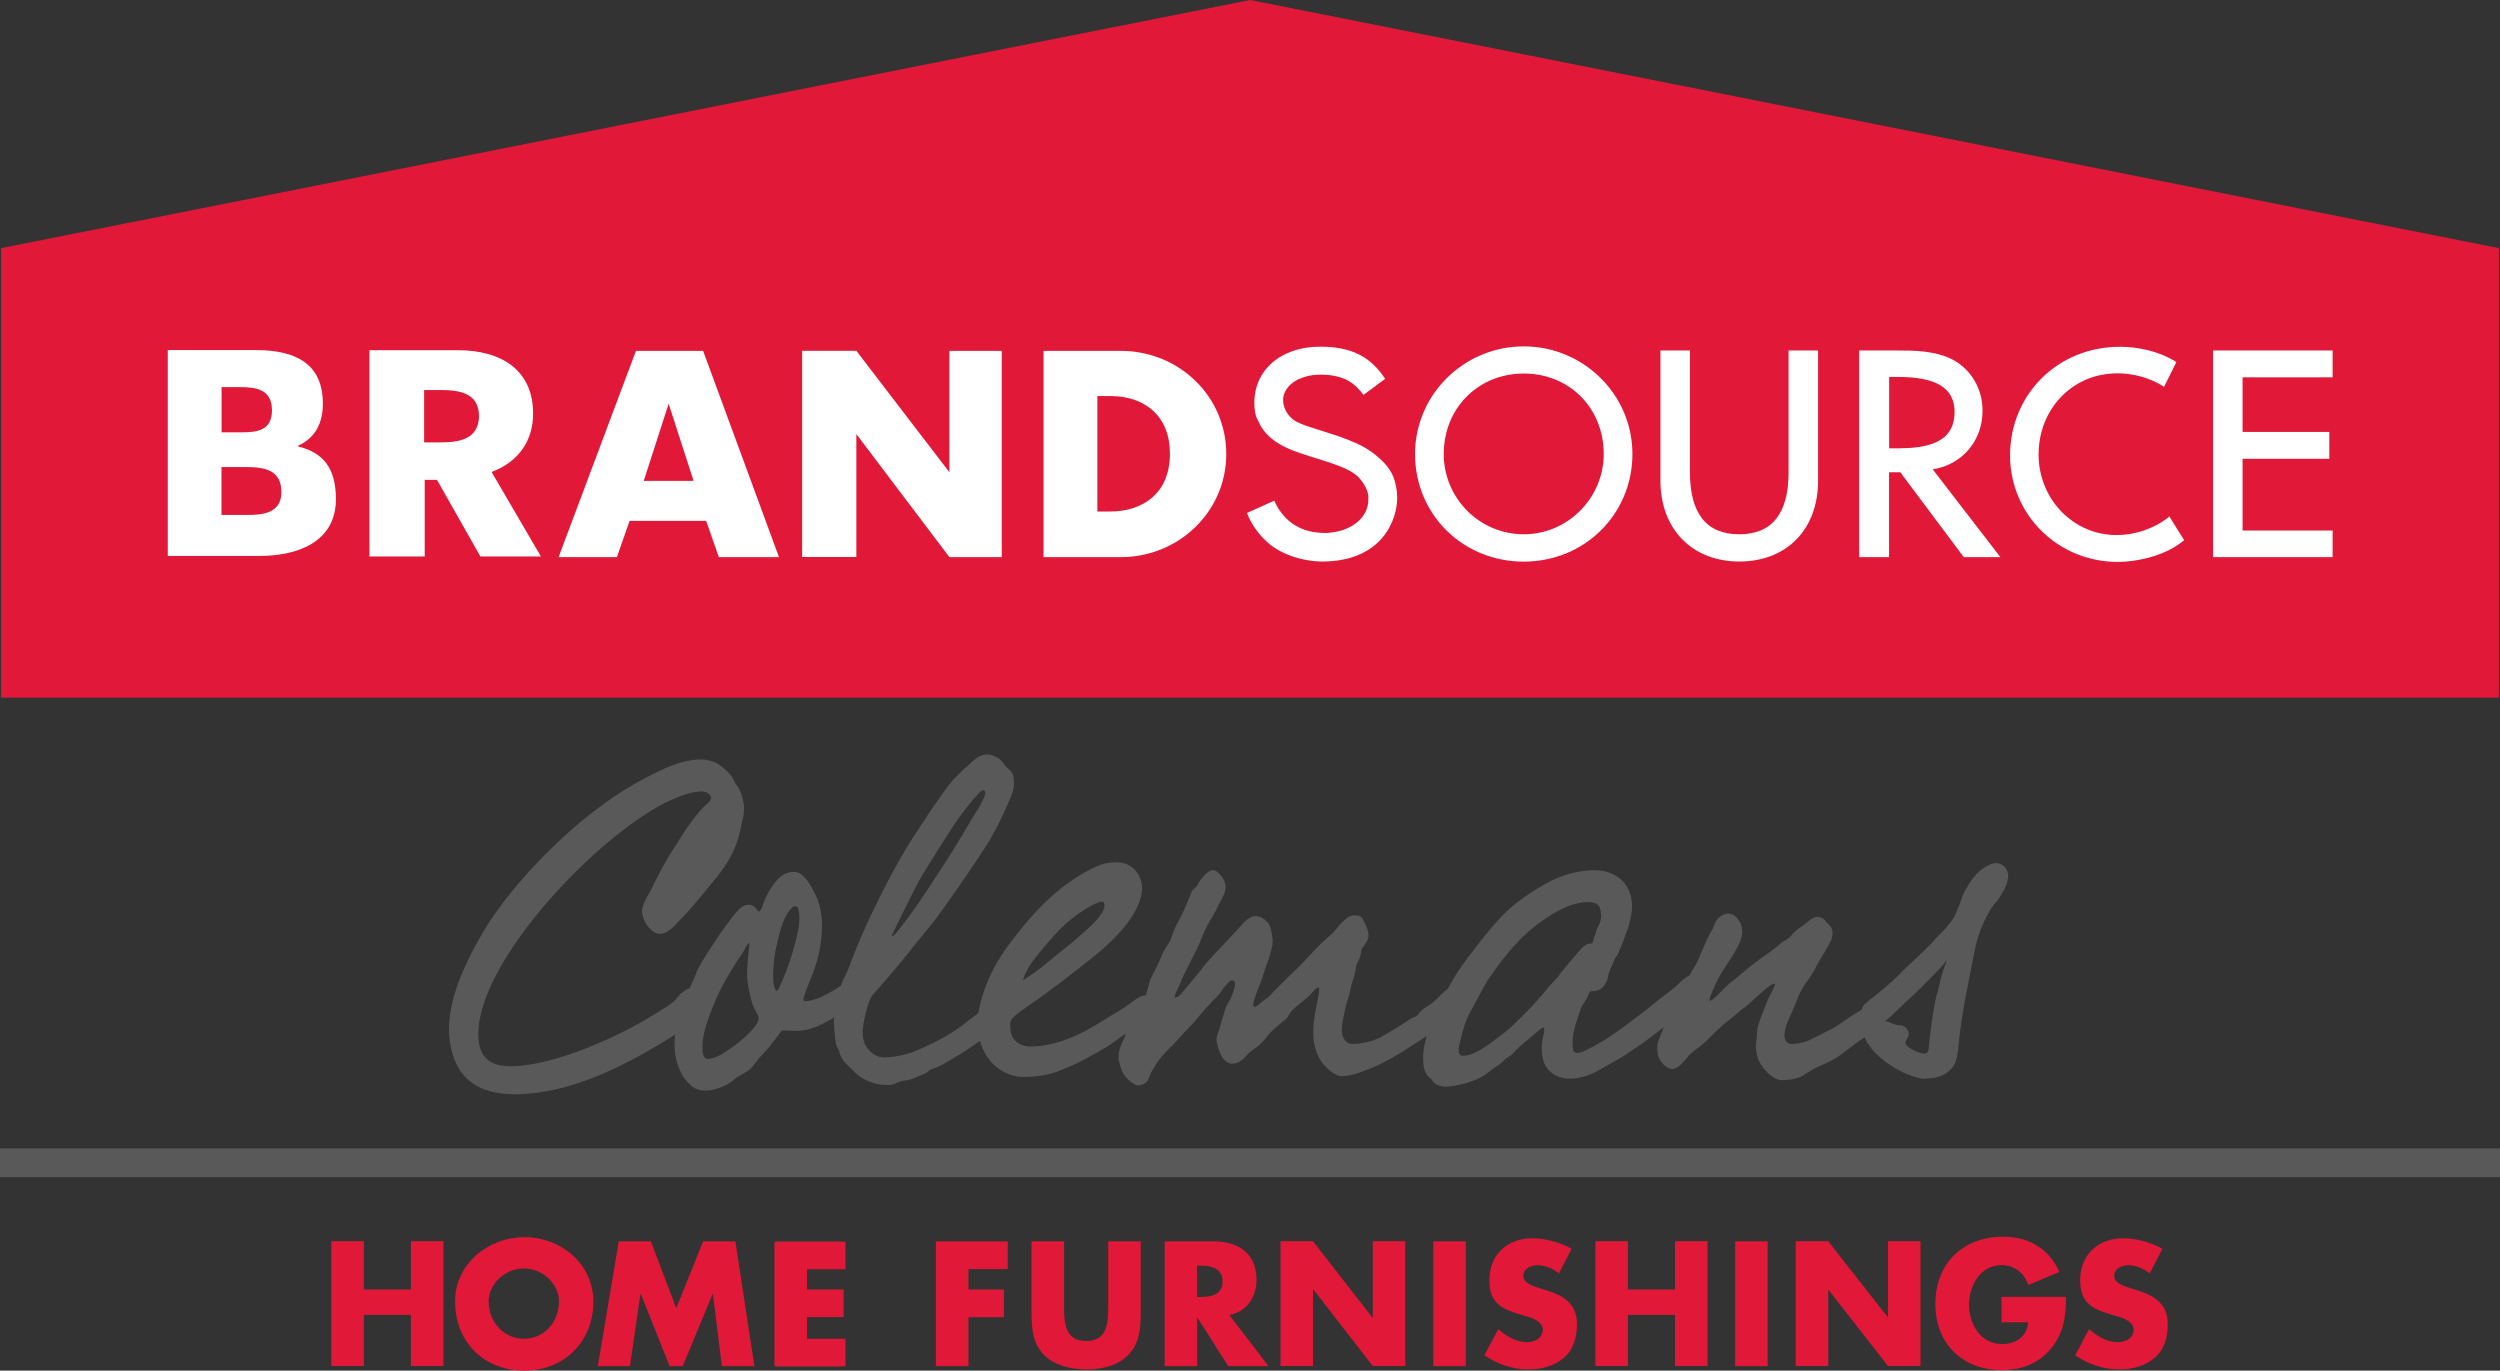 <svg xmlns="http://www.w3.org/2000/svg" xml:space="preserve" viewBox="0 0 256 140.35"><rect x="0" y="0" width="256" height="140.35" fill="#333333" stroke="none"/><style>.st33{fill:#e11837}.st34{fill:#fff}</style><g id="final_outlined"><g id="favicon"><path d="m412.65.12-14.01-8.48L384.63.12V20.3h28.03V.12z" class="st33"/><path d="M403.85 7.24V7.2c1.65-.76 2.25-2.13 2.25-3.86 0-3.61-2.45-4.9-6.1-4.9h-8.15v18.87h8.39c3.57 0 7.07-1.29 7.07-5.26-.01-2.76-1.13-4.24-3.46-4.81m-7.07-5.38h1.65c1.49 0 2.97.16 2.97 2.13 0 1.81-1.29 2.01-2.73 2.01h-1.89zm1.65 11.73h-1.61V9.17h1.45c1.73 0 4.02-.16 4.02 2.33-.01 2.25-2.3 2.09-3.86 2.09" class="st34"/></g><path d="M128.02 0 .11 25.41v46.03h255.78V25.41zM42.08 132.04h-4.82v-4.94h-3.33v12.78h3.33v-5.24h4.82v5.24h3.33V127.1h-3.33zm11.6-5.35c-3.67 0-7.08 2.72-7.08 6.58 0 4.17 2.98 7.08 7.08 7.08s7.08-2.95 7.08-7.08c-.01-3.91-3.41-6.62-7.08-6.58m-.04 10.4c-1.95 0-3.6-1.61-3.6-3.83 0-1.76 1.65-3.37 3.6-3.37s3.6 1.61 3.6 3.37c-.01 2.23-1.61 3.83-3.6 3.83M72 127.11l-2.75 6.85-2.6-6.85h-3.29l-2.14 12.78h3.29l1.07-7.38h.04l2.95 7.38h1.34l3.06-7.38H73l.92 7.38h3.33l-1.95-12.78zm7.31 12.81h7.27v-2.83h-3.94v-2.22h3.75v-2.83h-3.75v-2.07h3.94v-2.83h-7.27zm16.53-.03h3.33v-5.01h3.63v-2.83h-3.63v-2.1h4.02v-2.83h-7.35zm17.64-6.05c0 1.68-.11 3.48-2.26 3.48-2.14 0-2.26-1.84-2.26-3.48v-6.73h-3.33v7.19c0 1.65.08 3.29 1.34 4.51 1.07 1.03 2.75 1.42 4.25 1.42 1.49 0 3.18-.34 4.25-1.42 1.26-1.22 1.34-2.87 1.34-4.51v-7.19h-3.33zm15.19-2.79c0-2.75-1.91-3.94-4.44-3.94h-4.97v12.78h3.33v-4.94h.04l3.14 4.94h4.13l-4.02-5.24c1.79-.31 2.79-1.84 2.79-3.6m-5.78 1.76h-.31v-3.21h.31c1.07 0 2.3.23 2.3 1.61 0 1.41-1.23 1.6-2.3 1.6m17.68 2.1h-.04l-6.08-7.81h-3.33v12.78h3.33v-7.84h.04l6.08 7.84h3.33V127.1h-3.33zm6.2 4.98h3.33v-12.78h-3.33zm11.55-7.77-.84-.27c-.57-.19-1.49-.46-1.49-1.22 0-.73.8-1.07 1.42-1.07.84 0 1.61.34 2.22.84l1.3-2.53c-1.15-.65-2.72-1.07-4.02-1.07-2.56 0-4.4 1.68-4.4 4.29 0 2.45 1.34 2.98 3.44 3.6.73.19 2.03.54 2.03 1.45s-.84 1.3-1.61 1.3c-1.15 0-2.1-.61-2.95-1.34l-1.42 2.68c1.34.92 2.91 1.45 4.51 1.45 1.3 0 2.64-.34 3.63-1.19 1.03-.88 1.34-2.18 1.34-3.44.02-2.07-1.36-2.95-3.16-3.48m13.2-.08h-4.82v-4.94h-3.33v12.78h3.33v-5.24h4.82v5.24h3.33V127.1h-3.33zm6.16 7.85h3.33v-12.78h-3.33zm15.65-4.98-6.12-7.81h-3.33v12.78h3.33v-7.84l6.12 7.84h3.33V127.1h-3.33zm18.25-2.1v-.08zm-6.62 2.6h2.72c-.11 1.45-1.22 2.22-2.68 2.22-2.18 0-3.37-2.03-3.37-4.02 0-1.95 1.15-4.06 3.33-4.06 1.34 0 2.3.8 2.75 2.03l3.18-1.34c-1.11-2.41-3.14-3.6-5.78-3.6-4.09 0-6.93 2.72-6.93 6.89 0 4.06 2.79 6.77 6.81 6.77 2.14 0 4.02-.77 5.28-2.53 1.15-1.57 1.26-3.14 1.3-4.97h-6.62zm13.86-3.29-.84-.27c-.57-.19-1.49-.46-1.49-1.22 0-.73.8-1.07 1.42-1.07.84 0 1.61.34 2.22.84l1.3-2.53c-1.15-.65-2.72-1.07-4.02-1.07-2.56 0-4.4 1.68-4.4 4.29 0 2.45 1.34 2.98 3.44 3.6.73.19 2.03.54 2.03 1.45s-.84 1.3-1.61 1.3c-1.15 0-2.1-.61-2.95-1.34l-1.42 2.68c1.34.92 2.91 1.45 4.51 1.45 1.3 0 2.64-.34 3.63-1.19 1.03-.88 1.34-2.18 1.34-3.44.01-2.07-1.37-2.95-3.16-3.48" class="st33"/><path d="M30.53 45.72v-.08c1.84-.84 2.53-2.41 2.53-4.32 0-4.02-2.72-5.47-6.81-5.47h-9.07v21.08h9.34c3.98 0 7.88-1.42 7.88-5.85-.01-3.1-1.27-4.74-3.87-5.36m-7.85-6.08h1.84c1.65 0 3.33.19 3.33 2.37 0 2.03-1.45 2.26-3.06 2.26h-2.1v-4.63zm1.8 13.09h-1.8v-4.9h1.65c1.95 0 4.48-.19 4.48 2.56 0 2.53-2.57 2.34-4.33 2.34m72.74-4.37-9.53-12.44h-5.55v21.12h5.55V44.5h.04l9.49 12.55h5.36V35.93h-5.36zm17.56-12.43h-7.92v21.12h7.92c5.89 0 10.79-4.63 10.79-10.56s-4.86-10.56-10.79-10.56m-1.11 16.45h-1.3V40.56h1.38c3.56 0 6.08 2.14 6.05 5.93-.01 4.09-2.84 5.89-6.13 5.89M54.59 42.36c0-4.48-3.25-6.5-7.73-6.5h-9.03v21.12h5.66v-7.84h1.26l4.44 7.84h6.2l-5.05-8.65c2.88-1.08 4.25-3.33 4.25-5.97m-9.48 2.94h-1.68v-5.36h1.68c1.95 0 3.94.31 3.94 2.68-.04 2.34-1.99 2.68-3.94 2.68m20.01-9.37L57.2 57.05h5.97l1.3-3.71h7.84l1.3 3.71h6.16L72 35.93zm.8 13.31 2.53-7.84h.04l2.53 7.84zm156.15 3.71c-1.49 1.19-3.44 1.84-5.32 1.84-4.48 0-8-3.71-8-8.26 0-3.41 1.87-6.31 4.74-7.61 1.03-.46 2.18-.69 3.37-.69 1.65 0 3.41.5 4.74 1.38l1.26-2.53-.15-.11-.08-.04c-1.57-.92-3.56-1.42-5.55-1.42-6.39 0-11.25 4.9-11.25 11.13 0 6.01 4.86 10.9 11.02 10.9 1.91 0 4.17-.54 5.78-1.49l.11-.08c.31-.19.65-.42.92-.65l-1.53-2.45zm-19.06-10.94c0-2.14-1.11-4.09-2.95-5.13-1.84-.99-4.06-.99-5.85-.99h-3.83v21.16h3.06v-8.69h1.15l6.5 8.69h3.75l-6.93-8.99c3.04-.46 5.14-2.99 5.1-6.05m-8.53 3.9h-1.03V38.6h.92c3.94 0 5.78 1.15 5.78 3.6-.01 3.26-3.03 3.68-5.67 3.71m-38.45-10.44c-6.12 0-11.13 4.94-11.13 11.02 0 6.2 4.9 11.02 11.13 11.02 6.24 0 11.13-4.86 11.13-11.02 0-6.09-5.01-11.02-11.13-11.02m0 19.24c-4.51 0-8.19-3.67-8.19-8.23 0-4.67 3.52-8.23 8.19-8.23s8.19 3.52 8.19 8.23c0 4.52-3.68 8.23-8.19 8.23m27.12-6.35c0 4.21-1.68 6.35-5.05 6.35s-5.05-2.14-5.05-6.35V35.89h-3.02v13.35c0 4.94 3.25 8.26 8.07 8.26 4.86 0 8.07-3.29 8.07-8.26V35.89h-3.02zm55.71-9.72v-2.75h-12.24v21.16h12.24v-2.72h-9.22v-7.35h8.88v-2.75h-8.88v-5.59zm-98.33 7.7c-1.03-.77-2.22-1.22-3.41-1.65-.73-.23-1.49-.5-2.26-.73-.73-.23-1.49-.46-2.14-.8-1.03-.57-1.8-2.07-.99-3.29.54-.8 1.34-1.15 2.26-1.38 1.22-.27 2.53-.04 2.83.04 1.3.27 2.07.96 2.72 1.8 0 .04.08.11.08.11l2.22-1.65c-1.53-2.33-3.52-3.29-6.66-3.29-4.13 0-6.85 2.53-6.73 5.93 0 .61.11 1.22.42 1.72.38.92 1.15 1.72 1.99 2.22.96.61 2.03.96 3.1 1.3l2.18.69c.96.34 2.03.69 2.79 1.34.57.5 1.11 1.34 1.19 2.1v.2c.08 2.1-1.87 3.41-4.09 3.56-.27.04-.46 0-.77 0-2.3-.11-3.9-1.34-4.78-3.29l-2.79 1.26c.42 1.11 1.15 2.14 2.07 2.98 1.34 1.22 3.56 1.99 5.7 1.99 6.2-.04 7.65-4.44 7.61-6.58 0-.69-.15-1.45-.38-2.07-.4-1.02-1.28-1.86-2.16-2.51" class="st34"/><path d="M.11 117.73v2.68h255.78v-2.68zm52.61-5.81c6.05 0 11.94-3.37 15.99-5.85l.57-.34c-.08.84-.11 1.65 0 2.26.15 1.07.69 2.18 1.15 2.64.5.61.96.92 1.87.92.84 0 2.22-.54 2.75-1.07.46-.42 1.19-.69 1.65-1.07.34-.31.77-.99 1.15-1.38s.73-.77.96-1.07c.31-.42.61-.77.88-1.15.15-.27.27-.42.5-.42.31 0 .8.04 1.38.04 1.38 0 2.53-.65 3.37-1.11.19-.11.42-.23.61-.38-.08.96.04 1.95.15 2.75.08.54.34.77.38.99 0 .23.31.8.57 1.07.27.31.57.54.96.96.38.34.69.57 1.03.73.31.11.92.54 2.3.54.65 0 .77-.23 1.26-.38.46-.11.92-.08 1.49-.38.34-.15.77-.27.99-.42.31-.15.31-.23.54-.38.27-.11.65-.23.96-.38 1.42-.77 2.91-1.68 4.25-2.68.23.88.57 1.65 1.22 2.37.73.77 1.87 1.42 3.1 1.42.84 0 2.33-.04 3.86-.69.77-.31 1.87-.77 2.98-1.42 1.11-.61 2.1-1.15 2.87-1.8.46-.31.84-.54 1.19-.77-.15.27-.27.5-.34.73-.27.61-.77 1.42-.61 2.37.08.38.19.73.34 1.11.23.54.99 1.22 1.45 1.34.34 0 .69-.15.88-.38.19-.27.23-.54.42-.92.23-.38.46-.8.69-1.11.38-.54 1.07-1.26 1.49-1.65.46-.46.77-.88 1.22-1.34.38-.34.96-.99 1.53-1.68.61-.73 1.11-1.26 1.49-1.65.34-.34.69-.73.84-.99.15-.27.34-.42.54-.65.15-.23.34-.38.61-.38.23 0 .34.08.38.38.08.42-.27 1.19-.38 1.49-.15.42-.5.84-.61 1.22-.08.34-.46 1.42-.54 1.84-.11.46-.42.99-.34 1.42.08.42.27 1.07.5 1.49s.65.69.96.69c.27 0 .57-.11.8-.27.34-.23.5-.46.73-.69.27-.27.69-.54 1.03-.8.38-.31.73-.73 1.03-1.11.54-.65 1.11-1.07 1.61-1.49.46-.31.42-.54.77-.96.34-.42 1.53-1.3 1.8-1.57.23-.23.77-.92 1.07-.92.11 0 .19.11.19.23.11.69-.84 3.41-.54 5.36.15.84.34 1.49.77 2.07.38.54 1.26 1.42 1.99 1.42.8 0 1.65-.31 2.33-.57.84-.31 1.72-.73 2.41-1.11 1.22-.65 2.37-1.45 3.1-1.91.34-.23.73-.46 1.07-.73-.11.31-.19.65-.27.99a6.2 6.2 0 0 0-.11 2.64c.08.34.34.77.65.99.15.08.19.31.38.46.27.19.61.31 1.15.31.46 0 1.19-.15 1.84-.31.61-.19 1.26-.42 1.65-.65.46-.23.73-.5.96-.65.23-.23.54-.38.92-.65.38-.31.46-.46.61-.57s.5-.27.73-.54c.65-.73 1.45-1.3 2.49-2.22.31-.23.54-.46.65-.46.19 0 .27.15.27.27.08.5-.42 1.26-.19 2.75.15.8.31 1.07.73 1.49.46.46 1.19.73 1.91.73.73 0 1.53-.19 2.18-.46s.99-.54 1.72-.92c.69-.38 1.68-.96 1.87-1.11.69-.46 1.07-.69 2.07-1.42.77-.57 1.45-1.11 2.18-1.68-.31.65-.5 1.19-.61 1.45-.08.23-.15.38-.23.65s-.04.77 0 1.07c.08.57.77 1.42 1.34 1.42.27 0 .5-.15.69-.31.23-.19.46-.46.77-.84.34-.42.96-.84 1.34-1.15s.69-.57 1.07-.96c.31-.34.96-.96 1.42-1.34.42-.31 1.45-1.22 1.87-1.53.38-.27.8-.65 1.26-1.07.42-.38.99-.88 1.26-1.11.27-.19.61-.42.77-.42.11 0 .19.04.19.15.08.31-.54 1.15-.88 2.07s-.84 2.07-.88 2.49c-.08.38-.04.57-.08.96s-.15.73-.04 1.38c.08.61.27 1.11.73 1.68s1.15 1.15 1.72 1.15c.8 0 1.61-.15 2.14-.46.46-.27.84-.57 1.34-.8.61-.27 1.53-.69 2.03-.99.5-.31 1.3-.96 1.72-1.26.34-.27.73-.54 1.34-.96.04.15.11.31.19.46.15.27.34.54.54.8.54.69 1.19 1.19 1.72 1.57.46.31.99.61 1.45.84.69.34 1.65.65 2.1.65s1.11-.08 1.61-.23c.65-.23 1.26-.77 1.49-1.34s.31-1.42.34-1.84c.08-.99.27-2.22.46-3.37.23-1.53.57-3.06.8-4.29.23-1.19.46-2.41.69-3.21.38-1.22.8-2.07 1.42-3.14.23-.34.73-.84.92-1.22.19-.27.42-.69.61-1.15.15-.38.19-.77.15-1.07-.11-.57-.57-.96-1.11-.96-.42 0-.99.34-1.42.65-.69.54-1.19 1.3-1.65 2.14-.23.38-.42 1.11-.65 1.65s-.42 1.07-.77 1.49c-.27.31-.5.65-.8.96-.27.27-.77.77-1.03 1.07-1.15 1.26-2.87 2.72-3.44 3.37-.73.73-1.91 1.72-2.37 2.1-.38.31-.88.65-1.19.96-.15.15-.27.34-.31.57-.11.08-.27.15-.38.23-.73.42-2.22 1.53-2.79 1.8-.61.31-1.65.84-2.22 1.11-.54.27-1.42.42-1.87.42-.5 0-.8-.31-.88-.84-.04-.34.08-.96.23-1.34.15-.42.27-.69.54-1.26.27-.65.46-1.07.57-1.38.15-.38.5-1.11.8-1.53.42-.54.8-1.15 1.07-1.68.23-.5.73-1.22 1.11-1.91.34-.65.69-1.07.57-1.8-.08-.38-.46-.61-.61-.84-.11-.19-.38-.42-.84-.42s-1.11.73-1.72 1.11c-.57.38-.84.84-1.19 1.11-.19.15-.5.23-.73.46-.69.65-2.18 1.61-2.87 2.18-.77.57-1.49 1.26-2.22 1.8-.69.57-1.22 1.22-1.61 1.53-.23.23-.46.38-.61.38-.11 0-.19-.04-.19-.15-.04-.27.61-1.68 1.03-2.49.38-.69 1.15-1.8 1.57-2.49.38-.69.88-1.49.73-2.45-.08-.5-.57-1.34-1.26-1.34-.38 0-.8.27-1.03.54-.27.34-.34.8-.61 1.22s-.92 1.91-1.26 2.75c-.31.69-.73 1.34-1.03 1.84-.31.11-.57.31-.92.65-.65.65-1.42 1.22-2.22 1.8-.77.65-1.65 1.34-2.79 2.18-1.38 1.07-2.95 2.18-4.51 2.91-.38.23-.88.38-1.15.38-.19 0-.46-.15-.5-.46-.23-1.42.31-2.83.77-4.17.15-.54.54-.77.88-1.68.04-.15.23-.27.34-.27.57 0 .92-.15 1.22-.54.31-.42.34-.69.42-1.11.11-.38.5-1.22.61-1.49.11-.31.27-.34.34-.57.27-.61.5-1.11.65-1.57.15-.5.46-1.19.5-1.42.19-.88.42-1.53.23-2.64-.31-1.8-1.84-2.79-3.63-2.79-1.76 0-3.52.54-4.97 1.38-1.49.84-2.95 1.8-4.21 3.06-1.22 1.22-2.56 2.95-3.37 4.02-.77.99-1.42 1.95-1.99 2.91-.11.23-.27.46-.38.73-.04.04-.08.04-.11.08-.46.31-.88.84-1.26 1.15-.27.27-.65.5-.99.73-.46.27-.61.61-.88.84-.31.19-.5.19-.65.31-.57.42-2.03 1.3-2.98 1.84-.92.5-2.1.73-3.06.73-.57 0-1.03-.46-1.15-1.26-.08-.61.11-1.38.23-1.95.11-.54.19-.99.38-1.53s.31-1.34.46-1.76c.15-.34.34-1.26.38-1.57.04-.34.27-.54.38-.92.15-.42.11-.84.31-1.07.38-.5.65-.92.57-1.34-.08-.5-.23-.8-.38-1.07-.15-.31-.23-.69-.8-.69-.65 0-.73.19-1.19.57-.42.38-.69.88-1.42 1.53-.73.57-2.14 2.1-2.64 2.64s-1.42 1.38-1.8 1.76c-.34.38-1.15 1.11-1.49 1.53-.27.31-.84.65-1.07.88-.27.23-.54.46-.77.46-.08 0-.19-.08-.23-.23-.08-.34.46-1.72.69-2.26s.5-1.53.77-2.22c.23-.57.31-1.07.46-1.53.08-.38.08-.84 0-1.26-.04-.23-.11-.54-.19-.8-.23-.57-.88-.99-1.34-.99-.23 0-.46.08-.8.31s-.8.88-1.68 1.76c-.8.88-2.3 2.41-2.79 3.06-.42.57-2.07 2.53-2.26 2.75-.19.23-.5.46-.73.46-.11 0-.19-.04-.19-.15-.04-.27.38-.92.73-1.84.38-.88 1.34-2.68 1.65-3.33.31-.69.5-1.22.84-1.95.34-.77.96-1.61 1.19-2.18.27-.61.92-1.45.8-2.18-.11-.69-.77-1.42-1.19-1.42s-1.26 1.03-1.42 1.42c-.15.38-.5.38-.65.8-.08.27-.38.96-.73 1.76-.34.8-1.07 1.95-1.26 2.75-.23.73-.73 1.11-1.15 2.22-.46 1.11-.88 1.72-1.07 2.26-.15.42-.27.99-.46 1.61h-.08c-.42 0-.88.31-1.45.73-.42.31-.96.69-1.49.99-1.22.73-2.41 1.49-3.29 1.95-1.68.88-3.75 1.57-5.59 1.57-1.11 0-1.99-.65-2.14-1.57-.08-.5-.11-.96 0-1.22.19-.42.61-.73 1.19-1.15.73-.54 2.07-1.42 2.95-2.1 1.34-.99 2.41-1.84 3.83-2.95s2.45-2.03 3.6-3.37c1.11-1.3 2.03-3.06 1.84-4.32s-1.11-2.18-2.45-2.18c-.54 0-1.26.08-1.95.38-3.48 1.57-6.08 4.25-8.19 6.96-1.07 1.34-2.07 2.75-2.79 4.4-.5 1.11-.92 2.41-1.11 3.63-.42.34-.84.61-1.26.96-1.53 1.26-3.41 2.18-5.09 2.91-.99.42-2.3.73-3.44.73-1.03 0-2.07-.88-2.26-2.1-.19-1.19.38-3.1.65-3.83.11-.31.27-.57.5-.84.27-.27 2.6-2.98 3.52-4.13.84-1.15 2.18-2.6 3.29-4.17 1.15-1.57 3.14-4.44 4.4-6.39 1.3-1.95 2.33-4.32 2.79-5.43.23-.57.38-1.03.23-1.95-.04-.42-.31-.57-.54-.8-.27-.19-.42-.57-.73-.84s-.8-.54-1.34-.54c-.46 0-.92.27-1.42.73-.5.5-1.72 1.42-2.79 2.95s-.84 1.15-2.18 3.18c-1.34 1.99-2.64 4.09-4.21 7.23s-2.18 4.55-3.1 6.89c-.23.69-.5 1.3-.84 1.95-.08.23-.19.42-.27.69-.61.46-1.34.84-2.03 1.19-.54.23-1.22.46-1.76.46-.19 0-.27-.15-.27-.27-.04-.27.38-1.34.96-2.75 1.07-2.83.99-5.2.84-6.05-.11-.77-.34-1.45-.57-1.91-.65-1.3-1.26-2.26-2.07-2.26-.84 0-1.34.42-1.8.96-.46.57-.92 1.34-1.26 2.26-.08.31-.31.84-.54.84-.34 0-.34-.69-1.07-.69-.65 0-1.11.69-1.38.99-1.53 1.91-3.6 5.17-3.83 5.82-.15.54-.5 1.15-.73 1.72-.5.11-1.03.61-1.38 1.07-.38.5-1.53 1.15-2.22 1.57-3.67 2.33-10.45 5.36-14.85 5.36-1.3 0-2.98-.34-3.33-2.45-1.07-6.62 9.37-18.6 17.14-23.61 1.91-1.26 4.29-2.33 5.78-2.33.5 0 .99.27 1.07.69.08.57-.54.77-1.19 1.57-1.11 1.3-1.87 2.56-2.37 3.37-.88 1.3-1.84 3.06-2.56 4.59-.31.57-1.03 1.68-.92 2.33.19 1.19 1.11 2.03 1.65 2.03.99 0 1.68-1.11 2.41-1.8.69-.69 1.68-1.91 3.25-3.83 2.41-2.91 2.45-4.97 2.72-5.93.15-.46.19-1.22.11-1.68-.11-.57-.34-1.42-.73-1.84-.19-.19-.27-.73-.84-1.26-.54-.54-1.3-1.26-2.68-1.26-1.91 0-3.83.88-6.66 2.45-6.05 3.41-12.44 10.02-15.46 15.04-2.83 4.78-3.9 8.42-3.44 11.36.46 2.83 1.99 5.17 6.51 5.17zm141-8.11.27-.27c.31-.27.65-.61.96-.92.38-.38.8-.69 1.34-1.26.61-.57 1.38-1.38 1.84-1.84.88-.88 1.07-1.34 1.22-1.34.04 0 .11.04.11.15 0 .15-.27.77-.5 1.57-.15.42-.34 1.49-.5 1.95-.38 1.53-.5 2.75-.73 4.4-.04.38-.08 1.11-.15 1.38-.08.27-.31.38-.54.38-.65 0-1.95-.69-2.03-1.11s.38-.73.31-1.11c-.08-.38-.38-.69-.92-.69-.5 0-.92-.38-1.34-.38-.19 0-.23.04-.34.04-.08 0-.11 0-.08-.04.39-.3.77-.61 1.08-.91zm-44.16 2.18c.19-.8.46-1.68.92-2.49.46-.8 1.15-2.18 1.72-3.14.61-.88 1.72-2.49 2.91-3.75 1.19-1.34 2.53-2.33 3.83-3.14 1.38-.8 2.56-1.22 3.67-1.22.84 0 1.3.27 1.42.99.04.34.08.84-.04 1.15-.04.31-.23.46-.38.88-.11.5-.27.69-.38 1.22 0 .15-.19.27-.42.27-.27 0-.69.31-.99.69-.31.38-1.26 1.45-1.84 2.18-.54.77-.65.8-1.15 1.34-.54.65-1.26 1.53-2.18 2.49-.96.96-1.72 1.8-2.87 2.64-1.22.96-2.75 2.14-3.98 2.14-.23 0-.5-.15-.54-.46-.08-.53.11-.99.3-1.79zm-43.89-7.66c.57-.73 2.14-2.75 3.6-4.02 1.49-1.26 3.06-2.1 3.52-2.1.27 0 .38.15.42.38.04.27-.04.65-.27.96-.5.8-1.3 1.53-2.41 2.49-.84.73-1.72 1.42-2.56 2.1-.77.65-1.53 1.26-2.1 1.65-.38.23-.99.73-1.11.69-.04 0-.11 0-.11-.04-.05-.27.49-1.42 1.02-2.11zm-14.04-3.48c.23-.46 1.53-3.14 2.37-4.71.92-1.61 2.1-3.41 3.21-5.17 1.15-1.76 1.99-2.79 2.95-3.86.19-.19.31-.31.54-.31.15 0 .27.08.31.31.04.15-.04.42-.19.73-.19.34-.34.77-.61 1.15s-.8 1.3-1.65 2.72A84 84 0 0 1 95.84 90c-.69 1.07-2.37 3.71-4.02 5.66-.11.15-.31.34-.5.34-.04 0-.11-.04-.11-.15-.04-.16.23-.58.42-1zm-12.28 2.18c.27-1.15.54-2.64 1.3-3.75.27-.38.5-.61.84-.61s.42.5.46.8c.11.77-.04 1.76-.38 3.02-.31 1.15-.73 2.75-1.68 4.71-.11.27-.19.38-.42.38-.15 0-.31-.46-.38-.84-.12-.8-.01-2.48.26-3.71zm-7.42 8.96c.27-1.34.88-2.83 1.42-4.06.73-1.53 1.68-3.06 2.03-3.6.38-.57.69-.99.8-1.26.19-.38.38-.65.54-.65.11 0 .15.19.15.31 0 .15-.08.57-.15 1.42-.08.8-.15 1.8 0 2.64.11.69.31 1.68.57 2.26.19.5.42.69.5 1.03.04.31-.04.57-.19.84-1.03 1.42-2.37 2.33-3.67 3.18-.46.23-.99.46-1.53.46-.27 0-.5-.34-.54-.65-.09-.51-.05-1.24.07-1.92z" style="fill:#595959;stroke:#595959;stroke-width:.253;stroke-miterlimit:10"/></g></svg>